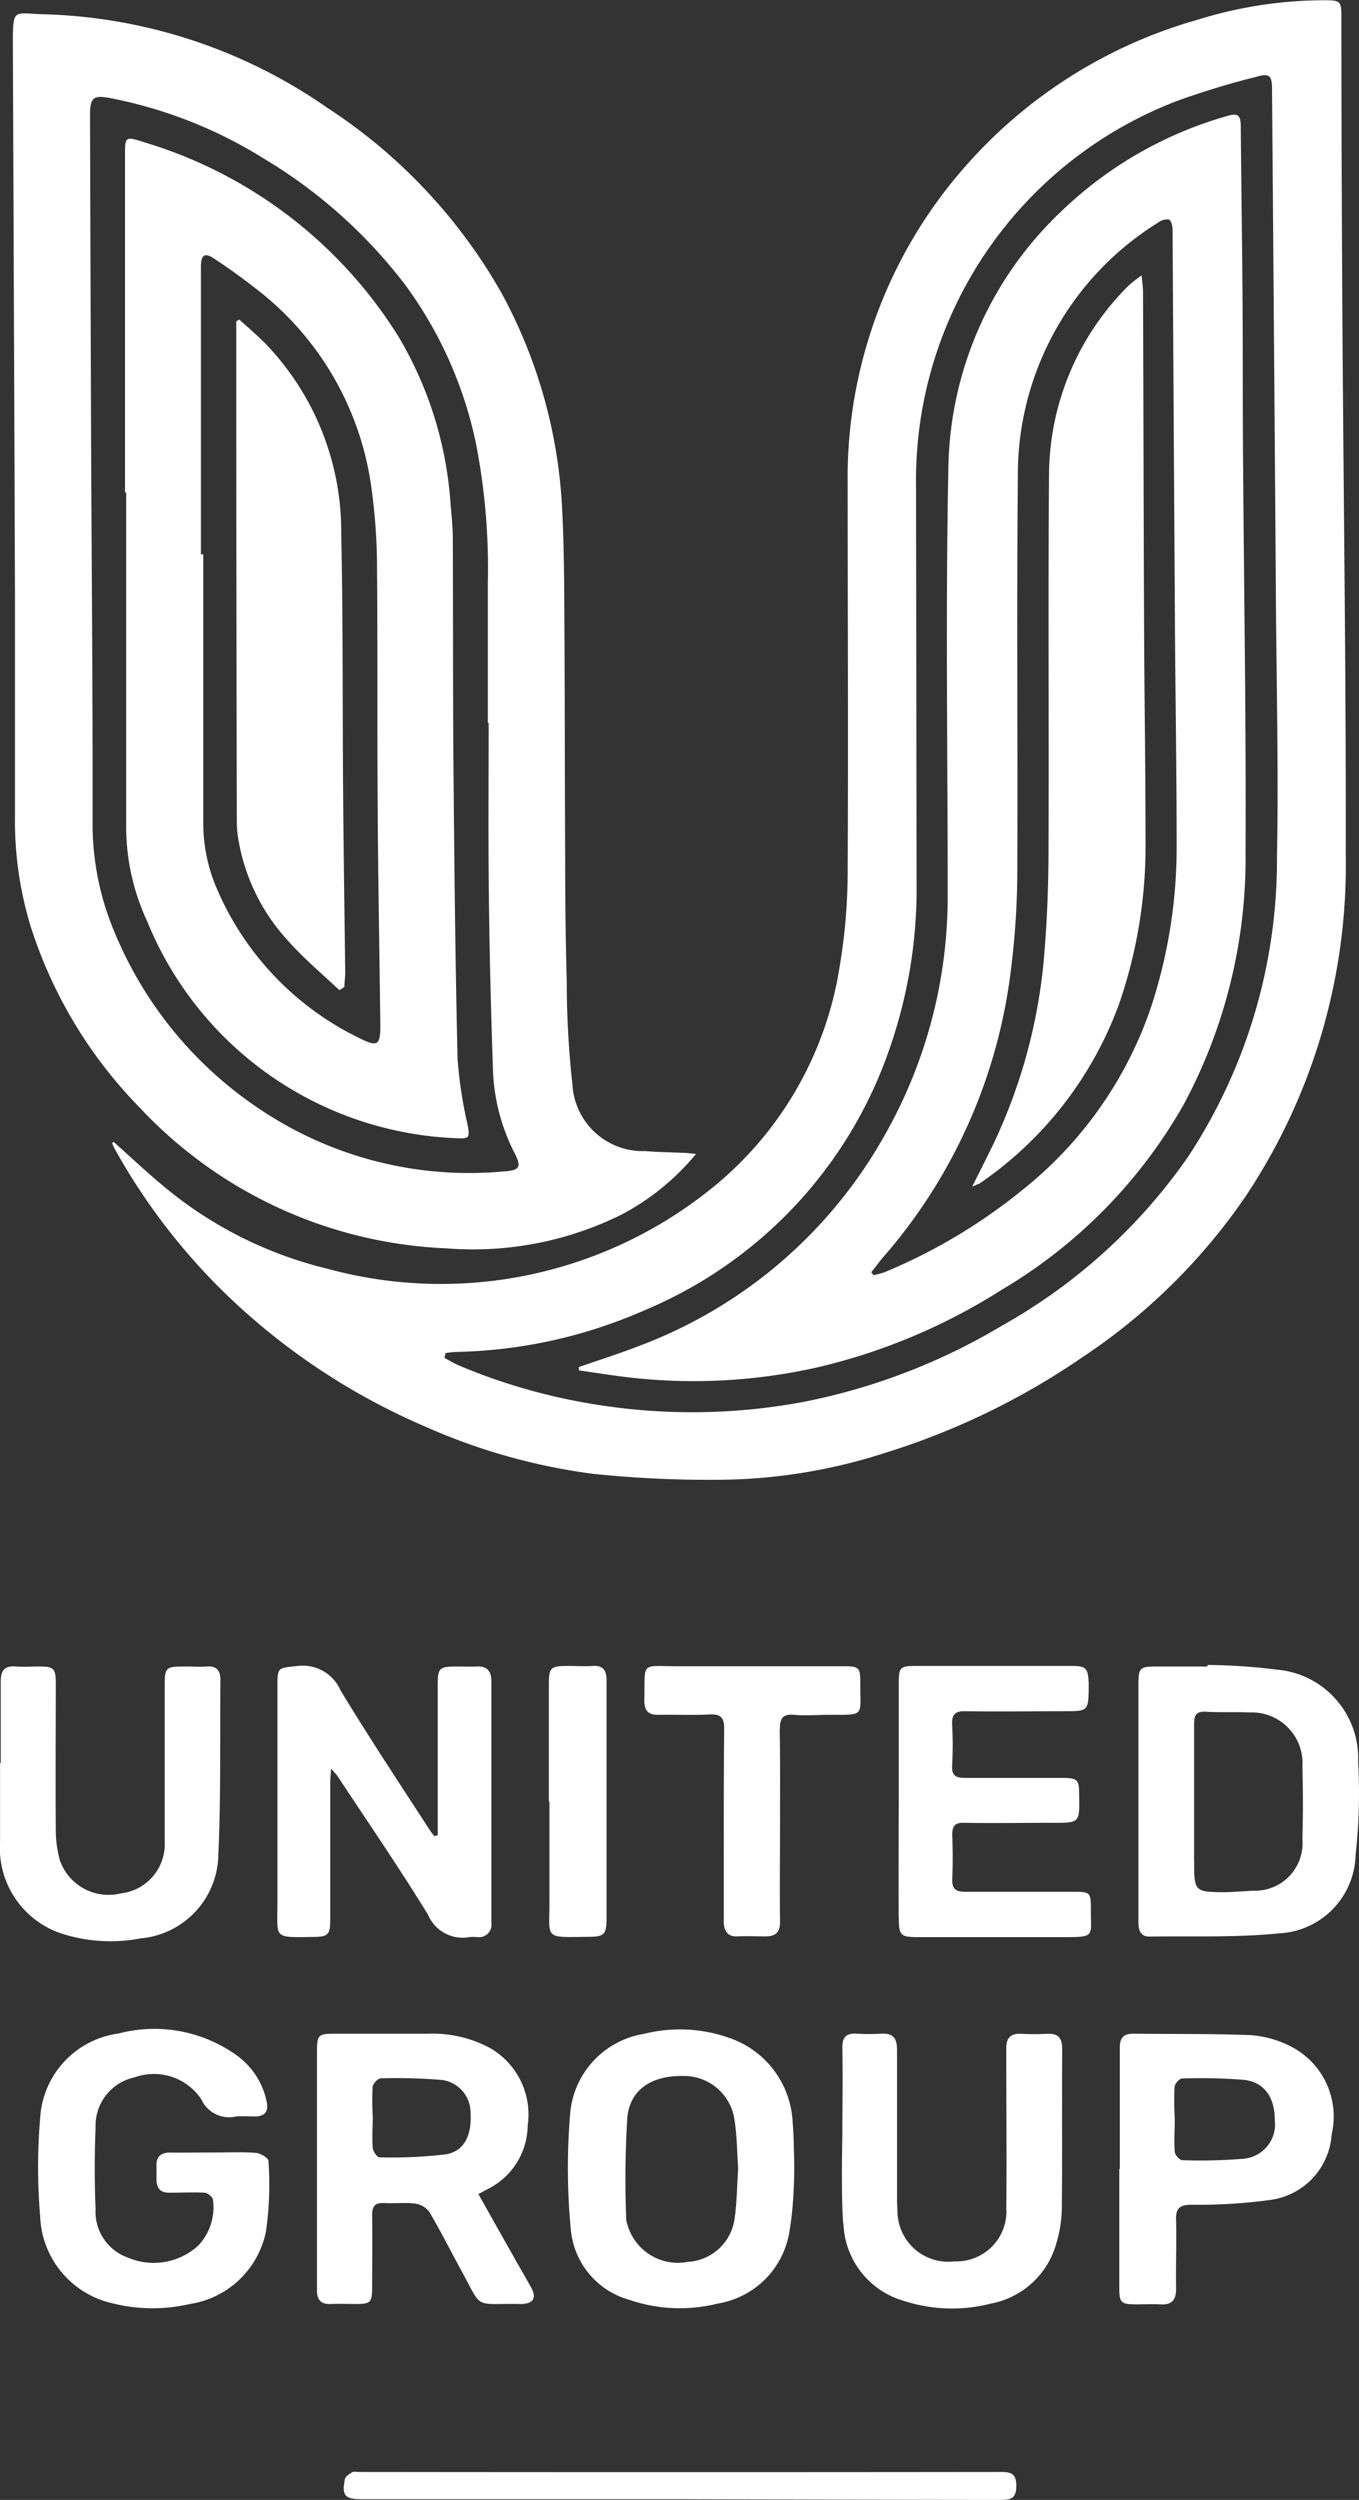<svg xmlns="http://www.w3.org/2000/svg" width="21.754" height="40" viewBox="0 0 21.754 40">
  <rect x="0" y="0" width="21.754" height="40" fill="#333333" stroke="none"/>
  <g id="Group_6054" data-name="Group 6054" transform="translate(0)">
    <path id="Path_710" data-name="Path 710" d="M-4400.129,165.3v-.21c0-.73,0-1.46,0-2.19,0-.277.023-.3.306-.3.1,0,.21.005.316,0,.172-.01.237.077.237.237q0,1.934,0,3.867a.2.2,0,0,1-.23.225.705.705,0,0,0-.119,0,.6.6,0,0,1-.664-.355c-.46-.75-.959-1.476-1.444-2.211-.023-.036-.055-.066-.109-.131-.006.1-.014.162-.014.224q0,1.095,0,2.19c0,.244-.031.278-.269.281-.657.007-.575.037-.576-.566q0-1.726,0-3.453c0-.3.012-.283.31-.315a.66.66,0,0,1,.7.389c.459.758.952,1.5,1.433,2.242.021.032.046.06.069.09Zm12.322-2.7h-.789c-.306,0-.316.01-.317.326v2.7c0,.355,0,.71,0,1.065,0,.126.031.232.179.23.69-.01,1.384.018,2.067-.051a1.288,1.288,0,0,0,1.23-1.25,8.978,8.978,0,0,0,.041-1.494,1.423,1.423,0,0,0-1.312-1.477,9.443,9.443,0,0,0-1.1-.074Zm-.215,3.093c0-.723,0-1.446,0-2.169,0-.154.04-.212.2-.2.229.014.461,0,.689.011a.812.812,0,0,1,.845.871c.011.386.011.774,0,1.16a.76.76,0,0,1-.795.821c-.137.011-.275.016-.414.024C-4388.021,166.21-4388.021,166.21-4388.021,165.7Zm-11.325,5.277a1.151,1.151,0,0,0,.658-1.024,1.228,1.228,0,0,0-.6-1.24,1.941,1.941,0,0,0-1.007-.23c-.493,0-.986,0-1.479,0-.269,0-.287.017-.287.295q0,1.48,0,2.959c0,.283,0,.566,0,.848,0,.159.065.23.225.222.131-.006.263,0,.395,0,.238,0,.262-.025.263-.259,0-.388.006-.776,0-1.164,0-.148.05-.2.2-.192.164.009.331-.012.492.009a.342.342,0,0,1,.225.135c.177.3.333.611.5.916.363.663.189.541.963.555h.021c.181-.009.233-.1.147-.258s-.189-.331-.283-.5c-.187-.33-.373-.66-.564-1Zm-1.825-1.643c.006-.053.086-.138.133-.138a9.1,9.1,0,0,1,.963.025.526.526,0,0,1,.472.522c.023.366-.1.623-.4.67a7.462,7.462,0,0,1-1.057.048c-.037,0-.1-.091-.108-.144-.014-.17,0-.341,0-.512A4.223,4.223,0,0,1-4401.171,169.329Zm-3.236,1.049c-.155,0-.233.068-.223.228,0,.065,0,.131,0,.2,0,.147.063.219.213.215.185,0,.369-.009.552,0,.051,0,.138.072.139.113a.891.891,0,0,1-.231.729,1.054,1.054,0,0,1-1.123.2.779.779,0,0,1-.525-.782c-.018-.433-.018-.867,0-1.3a.791.791,0,0,1,.627-.806.912.912,0,0,1,1.065.351.488.488,0,0,0,.558.275c.1-.008.2,0,.3,0,.165,0,.223-.084.187-.244a1.21,1.21,0,0,0-.456-.717,2.258,2.258,0,0,0-1.912-.366,1.45,1.45,0,0,0-1.256,1.352,9.307,9.307,0,0,0,0,1.574,1.483,1.483,0,0,0,1.148,1.389,2.654,2.654,0,0,0,1.249.013,1.468,1.468,0,0,0,1.219-1.17,5.334,5.334,0,0,0,.038-1.119c0-.046-.126-.124-.2-.129-.222-.017-.447-.006-.67-.006S-4404.177,170.379-4404.407,170.378Zm9.961-.462a1.5,1.5,0,0,0-1-1.366,2.364,2.364,0,0,0-1.377-.071,1.414,1.414,0,0,0-1.182,1.24,10.413,10.413,0,0,0,.008,1.9,1.287,1.287,0,0,0,.934,1.116,2.5,2.5,0,0,0,1.417.06,1.387,1.387,0,0,0,1.148-1.154,4.988,4.988,0,0,0,.063-.593,6.645,6.645,0,0,0,.008-.7C-4394.429,170.2-4394.436,170.03-4394.446,169.916Zm-.926,1.484a.8.8,0,0,1-.754.728.838.838,0,0,1-.97-.613.2.2,0,0,1-.014-.057,15.947,15.947,0,0,1,.017-1.646c.049-.46.413-.674.924-.658a.815.815,0,0,1,.793.715c.039.252.039.51.057.761C-4395.337,170.89-4395.34,171.147-4395.372,171.4Zm-11.762-7.256c0,.421,0,.842,0,1.263a1.442,1.442,0,0,0,.981,1.467,2.558,2.558,0,0,0,1.268.078,1.364,1.364,0,0,0,1.245-1.339c.042-.932.025-1.866.033-2.8,0-.142-.058-.223-.215-.211-.111.008-.223,0-.335,0-.335,0-.342.006-.342.346,0,.815,0,1.631,0,2.446a.792.792,0,0,1-.7.838.826.826,0,0,1-.979-.533,1.854,1.854,0,0,1-.064-.525c-.006-.769,0-1.539,0-2.308,0-.234-.035-.263-.263-.264-.125,0-.25.009-.375,0-.186-.017-.245.069-.243.242,0,.434,0,.868,0,1.3Zm13.5,7.363a1.334,1.334,0,0,0,.963,1.244,2.5,2.5,0,0,0,1.4.044,1.344,1.344,0,0,0,1.046-.966,2.055,2.055,0,0,0,.087-.562c.009-.848,0-1.7.006-2.545,0-.178-.066-.253-.245-.243a3.767,3.767,0,0,1-.414,0c-.171-.009-.24.074-.236.237,0,.079,0,.158,0,.237,0,.769.008,1.539,0,2.308a.8.8,0,0,1-.831.859.813.813,0,0,1-.911-.82c-.007-.078-.007-.158-.007-.237,0-.776,0-1.552,0-2.328,0-.185-.063-.269-.252-.258a3.328,3.328,0,0,1-.394,0c-.17-.01-.233.058-.229.23.008.46,0,.921,0,1.381C-4393.652,170.087-4393.675,171.036-4393.639,171.507Zm.887-4.892c0,.292.022.316.313.317.77,0,1.54,0,2.309,0,.544,0,.445-.008.452-.464,0-.243-.015-.261-.255-.261-.584,0-1.17,0-1.756,0-.153,0-.213-.049-.208-.2.01-.236.009-.474,0-.71,0-.144.043-.2.192-.194.473.008.946,0,1.42,0,.426,0,.426,0,.42-.419,0-.282-.016-.3-.307-.3-.506,0-1.013,0-1.52,0-.149,0-.216-.035-.207-.2a5.79,5.79,0,0,0,0-.651c-.007-.16.044-.219.211-.216.546.009,1.092,0,1.638,0,.313,0,.332-.019.337-.334,0-.039,0-.079,0-.118-.011-.241-.042-.272-.277-.272h-2.487c-.255,0-.276.019-.276.283q0,.937,0,1.875C-4392.752,165.377-4392.753,166-4392.751,166.614Zm3.529,4.026q0,.948,0,1.9c0,.238.027.264.256.267.132,0,.264-.006.4,0,.191.013.256-.077.253-.259-.006-.362.009-.724,0-1.086-.007-.189.051-.246.242-.249a8.517,8.517,0,0,0,1.294-.081,1.132,1.132,0,0,0,.954-1.043,1.26,1.26,0,0,0-.7-1.432,1.666,1.666,0,0,0-.6-.158c-.625-.024-1.25-.015-1.875-.023-.165,0-.217.076-.216.23,0,.645,0,1.29,0,1.935Zm.887-1.314c0-.05.076-.133.119-.133a8.686,8.686,0,0,1,.983.021c.33.033.5.278.5.643a.552.552,0,0,1-.5.62,8.5,8.5,0,0,1-.981.023c-.042,0-.116-.082-.12-.13-.014-.176,0-.354,0-.532A5.111,5.111,0,0,1-4388.335,169.326Zm-6.32-5.715c0-.173.037-.254.228-.237s.369,0,.553,0c.6,0,.5.027.506-.508,0-.251-.018-.269-.268-.269-.881,0-1.764,0-2.645,0-.619,0-.529-.088-.544.547,0,.178.073.233.236.23.27-.005.54.008.809-.006.181-.009.234.052.233.233-.009.98-.005,1.961-.006,2.941,0,.059,0,.119,0,.177.014.128.074.207.216.2s.3,0,.454,0c.168,0,.232-.072.23-.241-.006-.52,0-1.04,0-1.559S-4394.646,164.118-4394.655,163.611Zm3.542,12.324c.158,0,.239-.025.242-.213s-.061-.233-.238-.233q-5.142.006-10.286,0c-.033,0-.074-.011-.1,0-.047.03-.114.069-.123.114-.053.267,0,.322.275.322h5.074Q-4393.689,175.932-4391.113,175.935Zm-7.231-11.169c0,.52,0,1.04,0,1.56.006.644-.111.609.619.6.262,0,.295-.037.295-.3q0-1.737,0-3.475c0-.112,0-.224,0-.336,0-.151-.055-.235-.223-.223-.131.009-.264,0-.4,0-.27,0-.3.027-.3.288v1.875Z" transform="translate(4407.136 -135.935)" fill="#fff"/>
    <path id="Path_711" data-name="Path 711" d="M-4400.327-493.9c.253.226.5.46.76.677a6.437,6.437,0,0,0,2.649,1.35,6.9,6.9,0,0,0,6.066-1.206,5.673,5.673,0,0,0,2.148-3.634,9.189,9.189,0,0,0,.127-1.549c.011-2.053,0-4.106,0-6.16a7.523,7.523,0,0,1,1.88-5.082,7.757,7.757,0,0,1,3.718-2.349,6.842,6.842,0,0,1,2.019-.313c.279,0,.286.01.286.29,0,1.639.007,3.277.017,4.916.018,2.829.059,5.658.053,8.486a9.541,9.541,0,0,1-1.612,5.459,9.574,9.574,0,0,1-2.6,2.559,11.67,11.67,0,0,1-3.128,1.522,8.824,8.824,0,0,1-2.6.44,17.928,17.928,0,0,1-2.1-.093,9.664,9.664,0,0,1-2.686-.753,10.6,10.6,0,0,1-3.031-1.964,9.979,9.979,0,0,1-1.961-2.506c-.012-.022-.02-.047-.029-.07Zm5.311,3.385-.015.073c.088.045.174.1.266.135a9.441,9.441,0,0,0,2.273.628,9.682,9.682,0,0,0,3.24-.066,9.928,9.928,0,0,0,3.149-1.216,8.96,8.96,0,0,0,2.971-2.694,8.641,8.641,0,0,0,1.427-4.789c.027-1.42-.009-2.842-.018-4.262q-.008-1.243-.018-2.487-.021-2.773-.043-5.546c0-.225-.042-.265-.259-.2a13.037,13.037,0,0,0-1.261.384,6.5,6.5,0,0,0-4.179,6.147q.005,3.178.009,6.356a7.775,7.775,0,0,1-.417,2.616,7,7,0,0,1-3.938,4.231,7.841,7.841,0,0,1-3,.666A1.379,1.379,0,0,0-4395.017-490.519Zm4.009-3.188a3.916,3.916,0,0,1-1.18.962,5.344,5.344,0,0,1-2.811.545,7.127,7.127,0,0,1-4.911-2.251,7.316,7.316,0,0,1-1.746-2.9,5.8,5.8,0,0,1-.251-1.79c0-1.151,0-2.3,0-3.454q-.016-4.441-.034-8.881c0-.582.013-.482.486-.47a8.335,8.335,0,0,1,4.543,1.494,8.591,8.591,0,0,1,2.787,2.956,8.032,8.032,0,0,1,.977,3.483c.029.564.032,1.13.035,1.7.008,1.283.006,2.566.013,3.849,0,.664.007,1.329.025,1.992a15.109,15.109,0,0,0,.091,1.651,1.128,1.128,0,0,0,1.169,1.065c.2.018.394.018.591.028C-4391.164-493.725-4391.1-493.716-4391.008-493.707Zm-3.316-6.9h-.014c0-.743,0-1.487,0-2.23a10.45,10.45,0,0,0-.185-2.216,6.527,6.527,0,0,0-1.122-2.542,8,8,0,0,0-2.276-2.04,7.225,7.225,0,0,0-2.424-.962c-.315-.064-.362-.026-.361.288q.008,2.684.018,5.368c.009,1.993.027,3.986.023,5.979a4.447,4.447,0,0,0,.36,1.724,6.277,6.277,0,0,0,2.327,2.818,6.007,6.007,0,0,0,3.9.989c.252-.016.281-.072.171-.287a3.147,3.147,0,0,1-.349-1.345c-.031-.913-.055-1.827-.065-2.741C-4394.332-498.74-4394.324-499.674-4394.324-500.608Zm1.442,10.307c.321-.112.646-.214.962-.337a7.533,7.533,0,0,0,3.943-3.388,7.727,7.727,0,0,0,1-3.85c0-2.27-.035-4.541.011-6.81a5.766,5.766,0,0,1,1.8-4.1,6.3,6.3,0,0,1,2.675-1.536c.151-.046.2-.01.205.145.008.94.022,1.881.029,2.821.006.915,0,1.829.01,2.744.014,2.019.048,4.039.038,6.058a8.339,8.339,0,0,1-.983,4.039,8.079,8.079,0,0,1-2.923,2.979,9.55,9.55,0,0,1-2.911,1.231,9.009,9.009,0,0,1-3,.175c-.285-.031-.569-.078-.854-.118Zm4.687-1.513.03.042a1.3,1.3,0,0,0,.178-.047,8.91,8.91,0,0,0,2.226-1.332,6.34,6.34,0,0,0,2.036-2.9,8.194,8.194,0,0,0,.413-2.638c0-1.157-.02-2.315-.027-3.472q-.02-3.167-.038-6.334c0-.059-.021-.151-.057-.167a.235.235,0,0,0-.175.049,4.746,4.746,0,0,0-2.245,4.09c-.021,2.112,0,4.224-.009,6.336a12.744,12.744,0,0,1-.1,1.513,8.551,8.551,0,0,1-2.023,4.588C-4388.06-492-4388.126-491.9-4388.2-491.814Zm-11.951-12.48v-5.388c0-.306,0-.316.3-.219a7.246,7.246,0,0,1,4.079,3.114,6.014,6.014,0,0,1,.833,2.689c.016.177.034.354.035.531.006,1.263,0,2.526.012,3.789.013,1.513.029,3.025.064,4.537a6.905,6.905,0,0,0,.162,1.068c.036.2.025.222-.175.21a5.577,5.577,0,0,1-4.956-3.473,3.577,3.577,0,0,1-.335-1.55q0-2.654,0-5.309Zm1.215.988h.038c0,1.428,0,2.855,0,4.283a2.636,2.636,0,0,0,.22,1.074,4.72,4.72,0,0,0,2.284,2.387c.288.144.333.112.33-.219-.013-1.138-.035-2.276-.042-3.414-.009-1.3,0-2.606-.011-3.909a9.333,9.333,0,0,0-.1-1.337,4.827,4.827,0,0,0-1.871-3.14c-.207-.162-.422-.315-.642-.46-.142-.094-.2-.057-.206.114,0,.046,0,.092,0,.138Zm12.452,10.076a5.944,5.944,0,0,0,2.244-2.877,7.734,7.734,0,0,0,.425-2.615c0-1.125-.018-2.249-.023-3.374-.008-1.8-.01-3.605-.017-5.408,0-.074-.013-.149-.022-.264a2.15,2.15,0,0,0-.2.154,4.29,4.29,0,0,0-1.283,3.046c-.016,1.98,0,3.961-.008,5.941,0,.643-.025,1.288-.087,1.927a8.717,8.717,0,0,1-.911,3.064c-.066.134-.133.267-.223.446A.684.684,0,0,0-4386.479-493.231Zm-10.155-3.153c0-.076.013-.152.013-.228-.011-.94-.026-1.88-.033-2.82-.012-1.4,0-2.8-.031-4.2a4.335,4.335,0,0,0-1.194-3.026c-.137-.143-.291-.271-.437-.405l-.049.028v.251q0,3.887.009,7.773a1.773,1.773,0,0,0,.026.273,3.165,3.165,0,0,0,.8,1.622c.25.281.542.524.815.783Z" transform="translate(4402.146 512.17)" fill="#fff"/>
  </g>
</svg>
